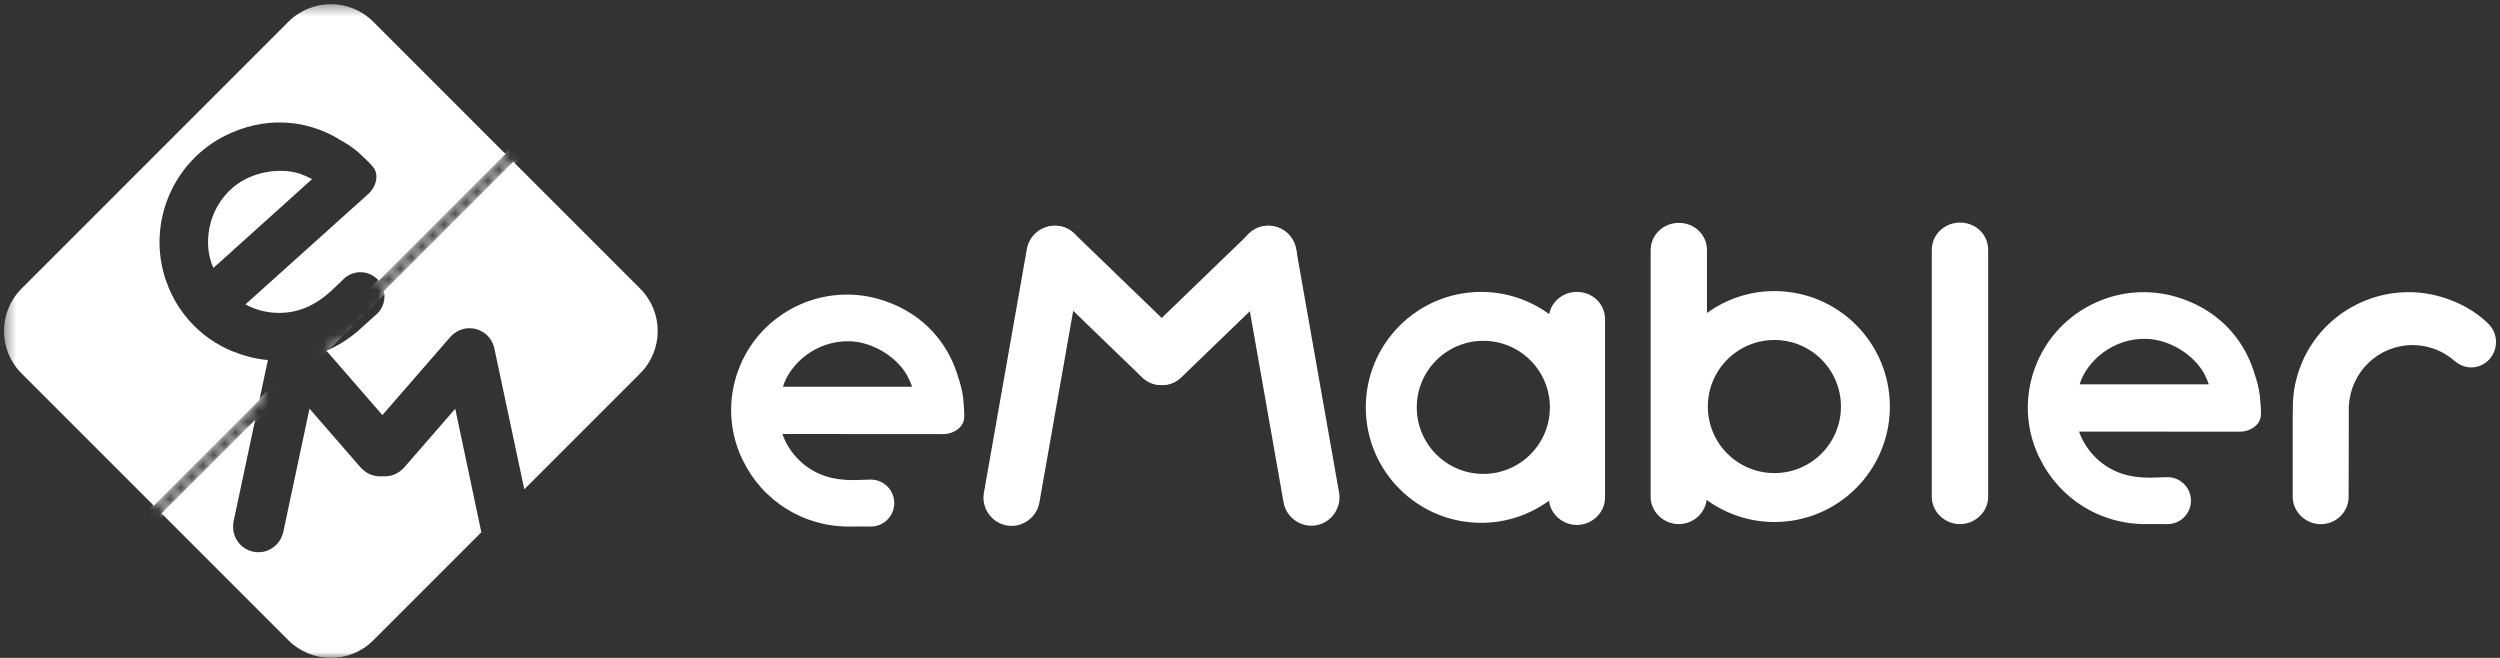 <svg width="228" height="60" viewBox="0 0 228 60" fill="none" xmlns="http://www.w3.org/2000/svg">
<rect x="0" y="0" width="228" height="60" fill="#333333" stroke="none"/>
<g clip-path="url(#clip0_19_918)">
<path d="M146.378 45.383V29.113C146.378 27.711 145.248 26.621 143.808 26.621C142.565 26.621 141.51 27.479 141.286 28.65C139.546 27.38 137.409 26.621 135.09 26.621C129.275 26.621 124.56 31.336 124.56 37.151C124.56 42.968 129.275 47.682 135.09 47.682C137.401 47.682 139.532 46.928 141.268 45.666C141.418 46.897 142.506 47.875 143.808 47.875C145.21 47.875 146.378 46.745 146.378 45.383ZM141.349 37.151C141.349 40.504 138.631 43.221 135.279 43.221C131.927 43.221 129.21 40.504 129.21 37.151C129.21 33.799 131.927 31.082 135.279 31.082C138.631 31.082 141.349 33.799 141.349 37.151Z" fill="white"/>
<path d="M172.356 37.077C172.356 31.261 167.641 26.547 161.826 26.547C159.527 26.547 157.409 27.293 155.677 28.543V22.818C155.677 21.416 154.548 20.326 153.107 20.326C151.705 20.326 150.538 21.416 150.538 22.818V45.308C150.538 46.671 151.705 47.8 153.107 47.8C154.41 47.8 155.497 46.822 155.647 45.591C157.384 46.854 159.515 47.607 161.826 47.607C167.641 47.607 172.356 42.892 172.356 37.077ZM167.895 37.077C167.895 40.43 165.178 43.147 161.826 43.147C158.473 43.147 155.755 40.43 155.755 37.077C155.755 33.725 158.473 31.007 161.826 31.007C165.178 31.007 167.895 33.725 167.895 37.077Z" fill="white"/>
<path d="M176.18 45.308C176.18 46.671 177.347 47.8 178.749 47.8C180.151 47.8 181.32 46.671 181.32 45.308V22.791C181.32 21.39 180.19 20.299 178.749 20.299C177.347 20.299 176.18 21.39 176.18 22.791V45.308Z" fill="white"/>
<path d="M226.862 29.454L226.864 29.446C225.671 28.331 224.231 27.523 222.515 27.04C217.59 25.653 212.384 28.023 210.17 32.561V32.54C210.129 32.625 210.095 32.714 210.056 32.801C210.021 32.877 209.988 32.954 209.955 33.031C209.87 33.231 209.791 33.432 209.718 33.637C209.676 33.754 209.635 33.871 209.597 33.99C209.559 34.111 209.523 34.233 209.489 34.355C209.451 34.491 209.416 34.63 209.383 34.77C209.361 34.862 209.336 34.954 209.316 35.047C209.316 35.05 209.315 35.052 209.315 35.055V35.058C209.155 35.833 209.091 36.63 209.11 37.434C209.108 37.477 209.097 37.517 209.097 37.561V45.312C209.097 46.675 210.265 47.804 211.667 47.804C213.069 47.804 214.195 46.675 214.195 45.312L214.209 39.329V36.962H214.225C214.399 33.902 216.927 31.472 220.03 31.472C221.523 31.472 222.878 32.038 223.907 32.962L223.923 32.95C224.316 33.293 224.82 33.507 225.376 33.507C226.624 33.507 227.636 32.469 227.636 31.188C227.636 30.494 227.333 29.879 226.862 29.454Z" fill="white"/>
<path d="M206.109 36.224C206.104 36.176 206.102 36.106 206.102 36.106C206.01 35.388 205.833 34.691 205.589 34.02H205.599C204.529 30.548 201.902 28.039 198.353 27.04C193.428 25.652 188.222 28.023 186.009 32.561V32.539C185.966 32.625 185.933 32.715 185.894 32.801C185.859 32.876 185.826 32.954 185.793 33.031C185.708 33.231 185.629 33.432 185.556 33.637C185.514 33.754 185.472 33.871 185.434 33.99C185.396 34.11 185.361 34.233 185.327 34.355C185.289 34.491 185.254 34.63 185.22 34.77C185.199 34.862 185.174 34.954 185.155 35.047C185.154 35.05 185.153 35.052 185.153 35.054V35.058C184.866 36.444 184.855 37.898 185.163 39.34L185.163 39.359C185.165 39.364 185.165 39.365 185.167 39.369V39.387C185.172 39.402 185.176 39.41 185.181 39.423C185.357 40.219 185.633 41.009 186.009 41.781V41.751C187.776 45.451 191.567 47.888 195.903 47.797C196.407 47.786 197.585 47.8 197.673 47.8C198.856 47.8 199.815 46.841 199.815 45.658C199.815 44.475 198.856 43.517 197.673 43.517C197.521 43.517 196.431 43.564 196.032 43.565C194.194 43.57 192.555 43.092 191.203 41.807C190.501 41.14 189.969 40.358 189.608 39.359C192.514 39.359 204.262 39.37 204.262 39.37C205.296 39.37 206.192 38.681 206.192 37.831C206.192 37.831 206.238 37.53 206.109 36.224ZM200.966 33.975C200.966 33.975 201.285 34.583 201.447 35.05C201.447 35.05 192.545 35.05 189.662 35.05C190.283 32.988 192.673 30.785 195.818 30.905C197.843 30.983 199.991 32.294 200.966 33.975Z" fill="white"/>
<path d="M87.851 36.445C87.846 36.396 87.845 36.327 87.845 36.327C87.753 35.608 87.576 34.911 87.332 34.24H87.341C86.272 30.769 83.645 28.259 80.096 27.26C75.171 25.873 69.965 28.243 67.751 32.782V32.76C67.71 32.846 67.676 32.935 67.637 33.022C67.602 33.097 67.569 33.175 67.536 33.251C67.451 33.451 67.372 33.653 67.299 33.858C67.257 33.975 67.215 34.091 67.177 34.211C67.139 34.331 67.104 34.453 67.07 34.575C67.031 34.712 66.997 34.851 66.963 34.99C66.942 35.083 66.917 35.174 66.897 35.268C66.897 35.27 66.896 35.273 66.896 35.276V35.278C66.61 36.665 66.598 38.119 66.906 39.561L66.906 39.58C66.907 39.584 66.908 39.586 66.91 39.59V39.608C66.915 39.622 66.919 39.63 66.924 39.643C67.1 40.439 67.376 41.229 67.751 42.002V41.972C69.519 45.672 73.31 48.108 77.645 48.018C78.15 48.007 79.328 48.021 79.416 48.021C80.599 48.021 81.557 47.062 81.557 45.879C81.557 44.696 80.599 43.738 79.416 43.738C79.264 43.738 78.174 43.784 77.775 43.785C75.937 43.791 74.298 43.312 72.945 42.027C72.244 41.361 71.711 40.579 71.35 39.58C74.257 39.58 86.005 39.59 86.005 39.59C87.039 39.59 87.935 38.901 87.935 38.051C87.935 38.051 87.981 37.751 87.851 36.445ZM82.709 34.196C82.709 34.196 83.028 34.804 83.19 35.271C83.19 35.271 74.288 35.271 71.405 35.271C72.026 33.209 74.415 31.006 77.561 31.126C79.585 31.204 81.734 32.514 82.709 34.196Z" fill="white"/>
<path d="M89.73 44.944C89.485 46.33 90.433 47.68 91.814 47.924C93.195 48.167 94.547 47.222 94.791 45.837L98.711 23.607C98.962 22.183 98.046 20.879 96.626 20.629C95.246 20.385 93.9 21.29 93.649 22.715L89.73 44.944Z" fill="white"/>
<path d="M104.189 34.444C105.17 35.391 106.793 35.335 107.767 34.327C108.74 33.318 108.74 31.694 107.759 30.747L97.96 21.284C96.952 20.31 95.383 20.365 94.383 21.402C93.409 22.41 93.382 24.008 94.39 24.981L104.189 34.444Z" fill="white"/>
<path d="M107.708 34.444C106.727 35.391 105.104 35.335 104.13 34.327C103.157 33.318 103.157 31.694 104.138 30.747L113.936 21.284C114.945 20.31 116.514 20.365 117.514 21.402C118.488 22.41 118.515 24.008 117.507 24.981L107.708 34.444Z" fill="white"/>
<mask id="mask0_19_918" style="mask-type:luminance" maskUnits="userSpaceOnUse" x="0" y="0" width="228" height="60">
<path d="M0.391 0.382H227.636V59.973H0.391V0.382Z" fill="white"/>
</mask>
<g mask="url(#mask0_19_918)">
<path d="M117.062 45.822C117.306 47.206 118.659 48.15 120.039 47.906C121.419 47.663 122.368 46.314 122.124 44.929L118.206 22.715C117.955 21.292 116.648 20.38 115.23 20.63C113.849 20.874 112.894 22.184 113.145 23.607L117.062 45.822Z" fill="white"/>
<path d="M58.38 26.32L46.809 14.749L35.01 26.55C35.175 27.299 34.954 28.111 34.343 28.661C34.275 28.721 33.367 29.521 32.99 29.876C32.019 30.787 30.928 31.489 29.774 31.986L34.875 37.855L40.944 30.873L40.954 30.882C40.98 30.846 41.008 30.813 41.035 30.779C41.048 30.761 41.059 30.741 41.075 30.723C41.08 30.717 41.088 30.712 41.094 30.706C41.175 30.615 41.264 30.534 41.359 30.456C41.385 30.434 41.41 30.41 41.438 30.389C41.521 30.327 41.611 30.276 41.703 30.224C41.747 30.201 41.79 30.172 41.836 30.15C41.911 30.115 41.991 30.09 42.071 30.063C42.139 30.039 42.207 30.013 42.277 29.996C42.297 29.992 42.315 29.982 42.335 29.978C42.388 29.967 42.44 29.968 42.492 29.96C42.573 29.949 42.653 29.937 42.734 29.934C42.804 29.932 42.872 29.936 42.942 29.939C43.025 29.944 43.107 29.949 43.19 29.962C43.252 29.972 43.31 29.987 43.371 30.002C43.459 30.024 43.546 30.048 43.633 30.079C43.683 30.099 43.73 30.122 43.779 30.144C43.867 30.184 43.955 30.228 44.04 30.28C44.083 30.307 44.122 30.338 44.163 30.367C44.223 30.41 44.287 30.445 44.344 30.495C44.366 30.515 44.382 30.538 44.403 30.558C44.434 30.586 44.459 30.619 44.489 30.649C44.567 30.731 44.644 30.814 44.708 30.906C44.721 30.925 44.732 30.946 44.745 30.965C44.818 31.075 44.883 31.187 44.936 31.306C44.941 31.32 44.945 31.334 44.951 31.347C45.006 31.477 45.05 31.61 45.079 31.747C45.08 31.753 45.083 31.757 45.084 31.762C45.087 31.776 45.087 31.789 45.088 31.802C45.098 31.854 45.108 31.906 45.115 31.959L45.125 31.957L47.815 44.623L58.38 34.058C60.517 31.921 60.517 28.458 58.38 26.32ZM19.465 24.434C21.665 22.453 28.461 16.334 28.461 16.334C28.016 16.089 27.355 15.845 27.355 15.845C25.454 15.23 22.914 15.707 21.314 17.039C18.831 19.109 18.521 22.434 19.465 24.434ZM46.102 14.043L34.044 1.985C31.907 -0.152 28.439 -0.152 26.302 1.985L1.967 26.32C-0.171 28.458 -0.171 31.921 1.967 34.058L14.027 46.118L23.654 36.491L24.431 32.837C23.359 32.737 22.297 32.481 21.281 32.061L21.302 32.084C20.485 31.752 19.731 31.339 19.049 30.852C19.037 30.846 19.029 30.842 19.014 30.834L19.002 30.821C18.998 30.82 18.996 30.818 18.991 30.816L18.979 30.802C17.752 29.912 16.762 28.794 16.028 27.54L16.025 27.537C16.024 27.535 16.023 27.532 16.022 27.53C15.972 27.446 15.928 27.359 15.881 27.273C15.811 27.144 15.742 27.014 15.677 26.883C15.619 26.766 15.562 26.649 15.509 26.531C15.455 26.414 15.408 26.296 15.359 26.178C15.274 25.972 15.195 25.763 15.123 25.552C15.096 25.471 15.068 25.39 15.042 25.307C15.013 25.215 14.977 25.123 14.95 25.029L14.965 25.046C13.535 20.06 15.88 14.672 20.593 12.345C23.989 10.669 27.719 10.779 30.921 12.694L30.915 12.7C31.562 13.045 32.175 13.456 32.74 13.941C32.74 13.941 32.789 13.993 32.826 14.027C33.822 14.934 33.994 15.195 33.994 15.195C34.578 15.844 34.368 16.986 33.579 17.697C33.579 17.697 24.604 25.763 22.384 27.761C23.346 28.276 24.291 28.506 25.285 28.534C27.2 28.585 28.78 27.823 30.179 26.556C30.484 26.28 31.284 25.495 31.399 25.391C32.302 24.578 33.693 24.651 34.506 25.554C34.52 25.57 34.529 25.587 34.542 25.603L46.102 14.043ZM14.734 46.825L26.302 58.394C28.458 60.535 31.924 60.535 34.044 58.394L43.897 48.541L41.518 37.278L36.754 42.759L36.744 42.75C36.24 43.266 35.549 43.495 34.875 43.435C34.202 43.495 33.51 43.266 33.007 42.75L32.997 42.759L28.227 37.271L25.806 48.658L25.793 48.655C25.472 49.831 24.293 50.569 23.086 50.313C21.878 50.056 21.102 48.902 21.286 47.697L21.273 47.694L23.273 38.286L14.734 46.825Z" fill="white"/>
</g>
<mask id="mask1_19_918" style="mask-type:luminance" maskUnits="userSpaceOnUse" x="0" y="0" width="60" height="60">
<path d="M30.114 0.382C28.733 0.397 27.356 0.931 26.302 1.985L1.967 26.32C-0.171 28.459 -0.171 31.921 1.967 34.059L14.027 46.118L23.654 36.49L24.431 32.836C23.359 32.737 22.297 32.481 21.281 32.061L21.302 32.084C20.485 31.752 19.73 31.339 19.049 30.852C19.036 30.846 19.029 30.843 19.014 30.834L19.001 30.821C18.998 30.819 18.996 30.818 18.991 30.816L18.979 30.802C17.752 29.912 16.762 28.794 16.027 27.54L16.025 27.537C16.024 27.535 16.023 27.533 16.022 27.53C15.972 27.446 15.929 27.359 15.881 27.273C15.811 27.143 15.742 27.014 15.677 26.883C15.619 26.766 15.562 26.65 15.509 26.531C15.456 26.414 15.408 26.296 15.359 26.178C15.274 25.971 15.195 25.763 15.123 25.552C15.096 25.471 15.068 25.39 15.042 25.307C15.013 25.215 14.977 25.123 14.95 25.029L14.965 25.046C13.535 20.06 15.88 14.672 20.593 12.345C23.989 10.669 27.719 10.779 30.921 12.694L30.915 12.7C31.562 13.046 32.175 13.456 32.74 13.941C32.74 13.941 32.789 13.993 32.827 14.027C33.822 14.934 33.994 15.195 33.994 15.195C34.578 15.844 34.368 16.986 33.579 17.697C33.579 17.697 24.604 25.763 22.384 27.761C23.347 28.276 24.291 28.507 25.285 28.534C27.2 28.585 28.78 27.824 30.18 26.556C30.484 26.28 31.283 25.495 31.399 25.391C32.302 24.578 33.693 24.651 34.506 25.554C34.52 25.57 34.529 25.588 34.542 25.604L46.102 14.044L34.045 1.985C32.991 0.931 31.614 0.397 30.233 0.382H30.114ZM35.009 26.549C35.175 27.299 34.954 28.111 34.343 28.661C34.276 28.721 33.367 29.521 32.99 29.876C32.019 30.787 30.929 31.489 29.774 31.986L34.875 37.855L40.944 30.874L40.954 30.882C40.98 30.846 41.008 30.813 41.035 30.779C41.048 30.76 41.059 30.741 41.075 30.723C41.08 30.716 41.088 30.712 41.094 30.706C41.175 30.615 41.264 30.533 41.359 30.456C41.385 30.434 41.41 30.41 41.438 30.389C41.52 30.327 41.611 30.276 41.703 30.224C41.748 30.2 41.79 30.172 41.835 30.151C41.911 30.115 41.991 30.09 42.071 30.063C42.139 30.039 42.207 30.013 42.277 29.996C42.297 29.992 42.315 29.982 42.335 29.977C42.388 29.966 42.44 29.968 42.492 29.96C42.573 29.949 42.653 29.937 42.734 29.934C42.804 29.932 42.872 29.936 42.942 29.939C43.025 29.944 43.107 29.949 43.19 29.962C43.252 29.972 43.311 29.988 43.37 30.003C43.459 30.024 43.547 30.048 43.633 30.079C43.683 30.099 43.73 30.122 43.778 30.144C43.868 30.184 43.955 30.227 44.039 30.279C44.083 30.307 44.122 30.338 44.163 30.367C44.223 30.41 44.287 30.445 44.344 30.495C44.366 30.515 44.382 30.538 44.403 30.558C44.434 30.587 44.459 30.619 44.489 30.649C44.568 30.731 44.644 30.815 44.708 30.906C44.721 30.924 44.732 30.946 44.745 30.965C44.818 31.076 44.884 31.188 44.935 31.306C44.941 31.32 44.945 31.334 44.951 31.347C45.006 31.477 45.05 31.61 45.079 31.747C45.08 31.753 45.083 31.757 45.084 31.762C45.088 31.776 45.087 31.789 45.088 31.802C45.098 31.855 45.108 31.906 45.114 31.959L45.125 31.957L47.815 44.623L58.38 34.059C60.517 31.921 60.517 28.459 58.38 26.32L46.809 14.75L35.009 26.549ZM21.314 17.04C18.831 19.109 18.521 22.433 19.465 24.434C21.665 22.453 28.461 16.334 28.461 16.334C28.016 16.089 27.355 15.845 27.355 15.845C26.803 15.666 26.196 15.58 25.575 15.58C24.057 15.58 22.449 16.095 21.314 17.04ZM25.806 48.658L25.794 48.654C25.472 49.831 24.293 50.57 23.085 50.313C21.878 50.056 21.102 48.902 21.286 47.697L21.273 47.694L23.273 38.287L14.734 46.825L26.302 58.394C27.371 59.456 28.762 59.992 30.152 60H30.221C31.61 59.992 32.994 59.456 34.045 58.394L43.896 48.541L41.518 37.278L36.754 42.759L36.744 42.749C36.24 43.266 35.549 43.495 34.875 43.435C34.202 43.495 33.51 43.266 33.007 42.749L32.997 42.759L28.227 37.27L25.806 48.658Z" fill="white"/>
</mask>
<g mask="url(#mask1_19_918)">
<mask id="mask2_19_918" style="mask-type:luminance" maskUnits="userSpaceOnUse" x="0" y="0" width="228" height="60">
<path d="M0.391 0.382H227.636V59.973H0.391V0.382Z" fill="white"/>
</mask>
<g mask="url(#mask2_19_918)">
<path d="M-11.456 29.191L10.146 50.794L50.432 10.508L28.83 -11.094L-11.456 29.191Z" stroke="white" stroke-width="1.333"/>
</g>
</g>
</g>
<defs>
<clipPath id="clip0_19_918">
<rect width="227.273" height="60" fill="white" transform="translate(0.364)"/>
</clipPath>
</defs>
</svg>
